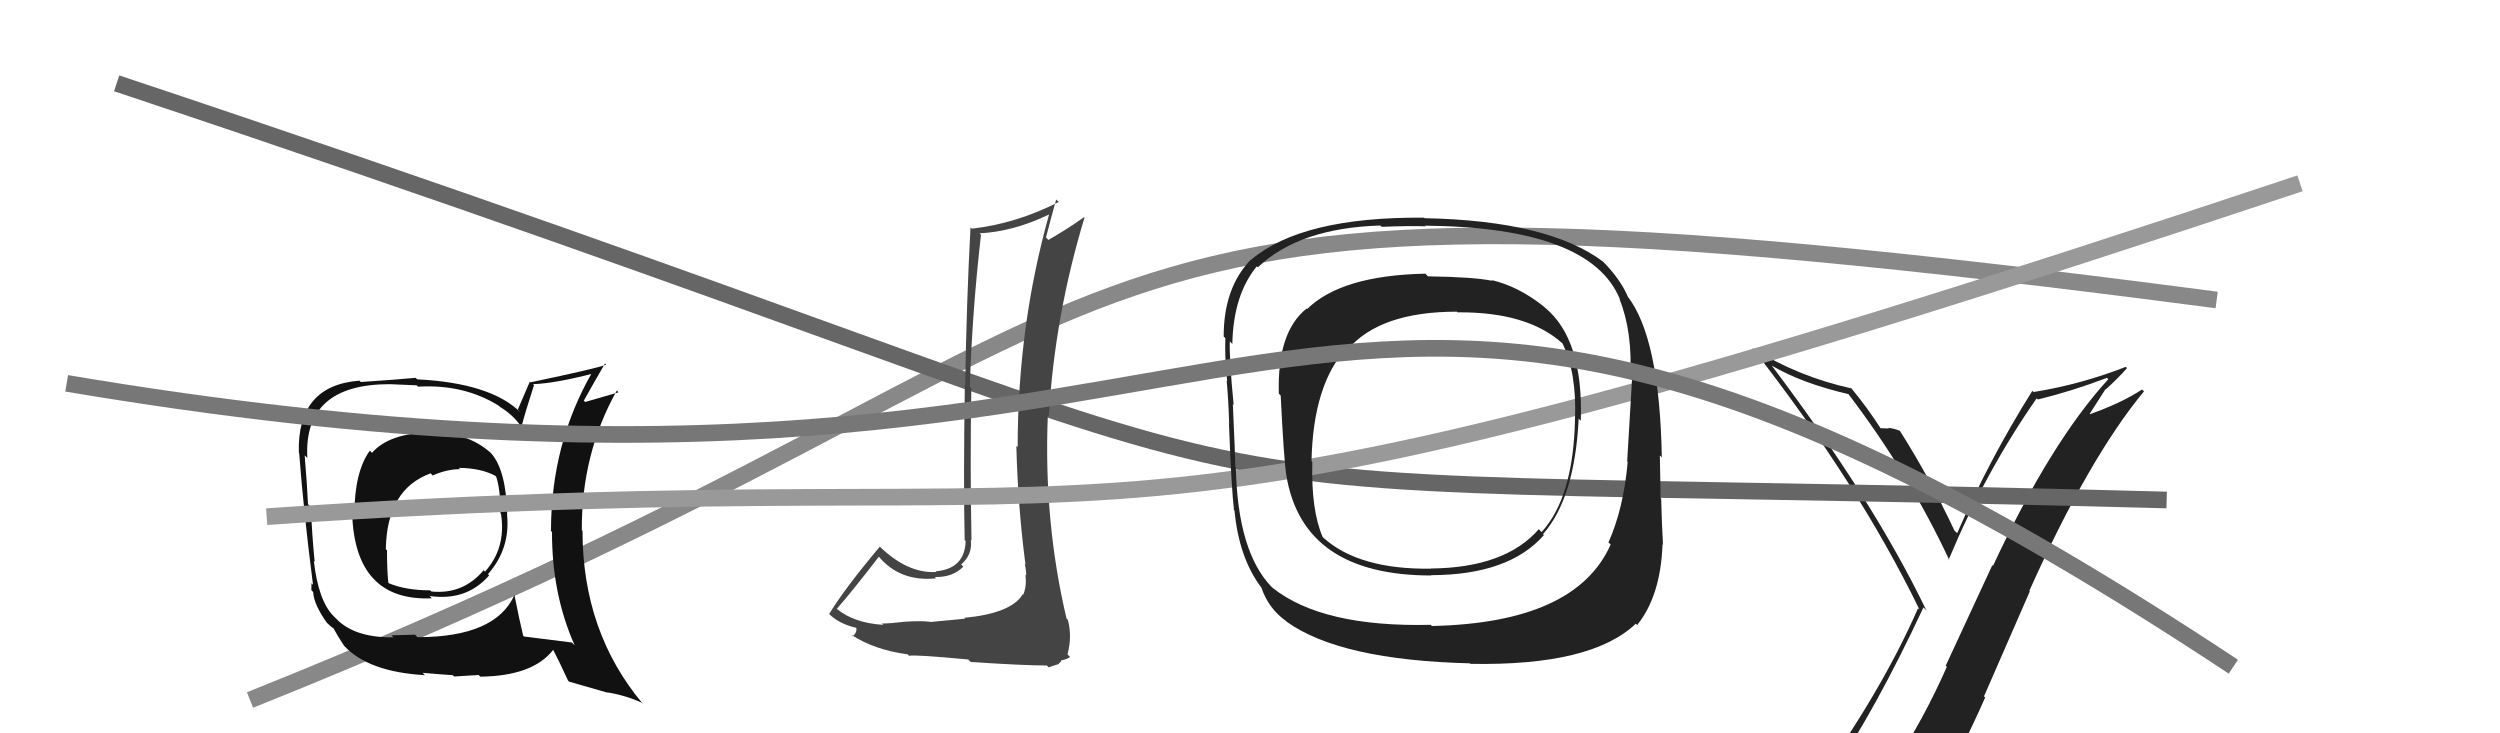 <svg xmlns="http://www.w3.org/2000/svg" width="150" height="44" viewBox="0,0,150,44"><path fill="#222" d="M109.80 46.71L109.78 46.69L109.76 46.67Q112.51 42.65 115.41 36.44L115.45 36.49L115.58 36.62Q112.40 30.01 106.30 21.93L106.34 21.97L106.31 21.94Q108.14 23.01 110.92 23.65L110.95 23.69L110.91 23.65Q114.53 28.41 116.97 33.63L117.00 33.65L116.92 33.58Q119.12 28.31 122.20 23.90L122.15 23.85L122.27 23.97Q124.32 23.47 126.42 22.67L126.51 22.77L126.50 22.75Q123.04 26.53 119.58 33.95L119.54 33.91L116.74 39.95L116.81 40.01Q115.41 43.18 113.66 45.81L113.58 45.73L113.68 45.83Q111.22 46.15 109.78 46.69ZM115.80 47.88L115.87 47.95L115.99 48.06Q117.66 45.13 119.11 41.85L119.04 41.78L121.79 35.48L121.76 35.45Q125.33 27.48 128.64 23.48L128.61 23.45L128.52 23.37Q127.31 24.17 125.40 24.85L125.38 24.83L126.33 23.35L126.35 23.36Q127.01 22.77 127.62 22.09L127.55 22.01L127.55 22.01Q124.87 23.06 122.02 23.52L122.09 23.59L121.94 23.45Q119.37 27.54 117.43 31.99L117.37 31.93L117.27 31.84Q115.78 28.67 114.00 25.86L113.94 25.80L113.99 25.85Q113.66 25.71 113.30 25.67L113.33 25.71L113.33 25.71Q112.99 25.69 112.80 25.69L112.89 25.78L112.89 25.78Q112.00 24.39 111.04 23.25L111.18 23.39L111.11 23.31Q107.88 22.60 105.14 20.88L105.21 20.96L105.14 20.88Q111.47 28.97 115.17 36.58L115.03 36.45L115.08 36.50Q112.88 41.53 108.81 47.16L108.96 47.32L108.92 47.28Q109.78 47.03 110.58 46.88L110.46 46.76L112.07 46.39L112.18 46.50Q111.53 47.18 110.35 48.82L110.32 48.79L110.38 48.85Q112.70 48.28 115.97 48.05Z"/><path d="M15 42 C75 18,57 8,133 18" stroke="#888" fill="none"/><path fill="#111" d="M25.88 25.97L25.91 26.00L25.85 25.94Q23.35 25.99 22.32 27.17L22.26 27.11L22.19 27.04Q21.26 28.32 21.26 30.94L21.18 30.86L21.13 30.82Q21.30 36.09 25.91 35.90L25.83 35.81L25.77 35.76Q28.00 36.08 29.35 34.52L29.21 34.38L29.28 34.45Q30.64 32.90 30.42 30.85L30.49 30.92L30.43 30.86Q30.37 28.25 29.49 27.22L29.53 27.26L29.43 27.16Q28.06 25.94 25.85 25.94ZM30.89 35.74L30.96 35.80L30.86 35.71Q29.73 38.23 25.05 38.23L24.90 38.08L23.48 38.12L23.61 38.24Q21.27 38.27 20.17 37.12L20.13 37.08L20.02 36.97Q19.10 36.05 18.83 33.65L18.81 33.64L18.88 33.70Q18.73 32.22 18.65 30.43L18.59 30.36L18.48 30.25Q18.44 29.26 18.28 27.32L18.38 27.42L18.44 27.47Q18.20 23.05 23.38 23.05L23.38 23.05L25.01 23.12L25.09 23.20Q27.83 23.04 29.92 24.34L30.06 24.47L29.98 24.40Q30.76 24.87 31.25 25.56L31.21 25.52L31.29 25.60Q31.51 24.74 32.04 23.11L32.02 23.09L31.98 23.05Q33.34 23.00 35.67 22.39L35.58 22.30L35.56 22.29Q33.06 26.60 33.06 31.85L33.00 31.80L33.12 31.92Q33.11 35.64 34.48 38.72L34.39 38.63L34.31 38.55Q33.34 38.42 31.44 38.19L31.33 38.08L31.39 38.14Q31.18 37.28 30.87 35.72ZM34.07 40.82L34.15 40.90L36.45 41.56L36.42 41.54Q37.51 41.71 38.50 42.16L38.50 42.17L38.58 42.24Q34.95 37.93 34.95 31.84L34.98 31.87L34.91 31.81Q34.88 27.24 37.01 23.43L37.00 23.42L37.11 23.54Q36.44 23.74 35.11 24.12L35.03 24.04L35.03 24.04Q35.42 23.33 36.30 21.81L36.34 21.85L36.37 21.88Q35.83 22.10 31.83 22.94L31.79 22.90L31.07 24.57L31.23 24.74Q29.44 22.98 25.03 22.76L24.99 22.72L24.94 22.67Q23.89 22.77 21.65 22.92L21.56 22.83L21.57 22.84Q17.82 23.12 17.93 27.16L18.03 27.26L17.95 27.18Q18.21 30.64 18.78 35.09L18.69 34.99L18.68 35.41L18.79 35.52Q18.83 36.28 19.63 37.39L19.68 37.43L19.62 37.37Q19.85 37.61 20.04 37.72L20.09 37.77L20.00 37.68Q20.26 38.17 20.64 38.74L20.59 38.69L20.65 38.75Q22.11 40.32 25.50 40.51L25.48 40.49L25.35 40.37Q27.02 40.51 27.17 40.51L27.25 40.59L28.72 40.50L28.82 40.60Q31.98 40.56 33.19 38.99L33.15 38.95L33.19 38.99Q33.49 39.55 34.09 40.85ZM27.62 28.17L27.53 28.07L27.52 28.07Q28.88 28.09 29.72 28.55L29.80 28.64L29.77 28.60Q30.03 29.36 30.03 30.81L30.17 30.94L30.06 30.84Q30.38 32.87 29.10 34.30L29.03 34.22L29.02 34.21Q27.79 35.68 25.88 35.49L25.91 35.51L25.81 35.42Q24.37 35.42 23.34 35.00L23.30 34.96L23.30 34.96Q23.22 34.24 23.22 33.02L23.26 33.05L23.15 32.95Q23.21 29.35 25.84 28.40L25.94 28.51L25.96 28.53Q26.81 28.15 27.61 28.15Z"/><path d="M7 5 C91 33,56 28,130 30" stroke="#666" fill="none"/><path fill="#444" d="M57.83 37.04L57.91 37.12L55.83 37.32L55.82 37.31Q55.29 37.24 54.32 37.30L54.47 37.45L54.32 37.30Q53.41 37.41 52.92 37.41L53.00 37.50L52.99 37.49Q51.24 37.38 50.22 36.54L50.22 36.54L50.21 36.53Q51.10 35.52 52.74 33.39L52.68 33.33L52.68 33.34Q53.97 34.93 56.18 34.70L56.16 34.69L56.09 34.62Q57.16 34.65 57.80 34.00L57.71 33.91L57.67 33.87Q58.36 33.27 58.25 32.39L58.32 32.46L58.29 32.44Q58.20 27.86 58.28 23.29L58.18 23.19L58.19 23.20Q58.33 18.69 58.86 14.09L58.80 14.03L58.77 14.00Q60.80 13.90 62.94 12.87L62.81 12.75L62.94 12.88Q61.06 19.60 61.06 26.83L61.04 26.81L60.98 26.75Q61.07 30.38 61.53 33.89L61.37 33.72L61.48 33.83Q61.57 34.19 61.57 34.54L61.45 34.41L61.52 34.48Q61.62 35.15 61.39 35.69L61.35 35.65L61.36 35.66Q60.68 36.80 57.86 37.07ZM62.86 39.98L62.92 40.04L63.18 39.95L63.50 39.85L63.68 39.66L63.65 39.63Q64.12 39.53 64.20 39.41L64.14 39.35L64.05 39.26Q64.34 38.18 64.07 37.19L64.00 37.12L63.99 37.10Q62.61 31.27 62.87 24.91L62.95 24.98L62.93 24.97Q63.28 18.96 65.07 13.06L65.07 13.06L65.04 13.03Q64.16 13.67 62.90 14.40L62.83 14.32L62.76 14.25Q62.95 13.49 63.37 11.97L63.37 11.97L63.52 12.12Q60.97 13.42 58.31 13.72L58.26 13.67L58.23 13.65Q57.99 18.16 57.91 23.11L57.78 22.98L57.89 23.09Q57.80 28.98 57.88 32.41L57.84 32.36L57.94 32.46Q57.89 34.13 56.14 34.28L56.17 34.31L56.18 34.32Q54.45 34.42 52.77 32.78L52.71 32.71L52.79 32.80Q50.70 35.28 49.75 36.84L49.71 36.79L49.74 36.83Q50.35 37.44 51.38 37.67L51.52 37.81L51.38 37.67Q51.43 37.95 51.16 38.18L51.13 38.15L51.08 38.09Q52.48 39.00 54.46 39.26L54.53 39.33L54.55 39.35Q54.80 39.26 58.10 39.57L58.12 39.60L58.25 39.72Q61.44 39.93 62.81 39.93Z"/><path d="M16 31 C74 27,60 37,138 11" stroke="#999" fill="none"/><path fill="#222" d="M92.69 18.45L92.74 18.50L92.65 18.41Q91.12 17.18 89.48 16.80L89.43 16.75L89.54 16.85Q88.46 16.62 85.68 16.58L85.51 16.41L85.53 16.42Q80.49 16.52 78.43 18.54L78.41 18.52L78.40 18.51Q76.62 19.92 76.73 23.62L76.91 23.80L76.84 23.72Q77.03 27.57 77.18 28.52L77.12 28.46L77.18 28.52Q78.17 34.53 85.89 34.53L85.83 34.47L85.87 34.51Q90.54 34.50 92.64 32.10L92.68 32.15L92.58 32.05Q94.49 29.88 94.72 25.12L94.72 25.12L94.85 25.25Q95.01 20.35 92.69 18.45ZM85.93 37.58L85.76 37.40L85.84 37.49Q79.34 37.64 76.37 35.28L76.39 35.30L76.29 35.21Q74.26 33.10 74.15 28.04L74.07 27.96L74.12 28.01Q74.12 27.51 73.97 24.24L73.93 24.21L74.02 24.30Q73.75 21.55 73.79 20.48L73.88 20.58L73.94 20.64Q74.00 17.69 75.41 15.98L75.52 16.08L75.47 16.04Q77.95 13.68 82.82 13.53L82.78 13.49L82.90 13.61Q84.66 13.54 85.54 13.58L85.49 13.53L85.49 13.54Q95.45 13.63 97.20 17.97L97.22 17.99L97.17 17.94Q97.97 19.95 97.81 22.70L97.97 22.85L97.92 22.80Q97.82 24.42 97.63 27.69L97.69 27.75L97.66 27.72Q97.42 30.49 96.51 32.54L96.48 32.52L96.64 32.67Q94.56 37.37 85.92 37.56ZM98.15 37.42L98.14 37.41L98.23 37.50Q99.64 35.75 99.75 32.67L99.65 32.56L99.78 32.69Q99.71 31.52 99.67 29.92L99.63 29.88L99.63 29.88Q99.63 29.15 99.59 27.33L99.66 27.39L99.71 27.45Q99.58 20.24 97.64 17.76L97.68 17.80L97.67 17.80Q97.21 16.72 96.11 15.62L96.22 15.73L96.20 15.71Q92.93 13.24 85.46 13.09L85.49 13.11L85.44 13.06Q78.11 13.00 75.06 15.59L75.05 15.58L75.05 15.58Q73.42 17.26 73.42 20.19L73.50 20.27L73.52 20.29Q73.48 21.54 73.63 22.87L73.77 23.01L73.60 22.84Q73.71 24.02 73.75 25.47L73.62 25.34L73.74 25.47Q73.89 29.41 74.04 30.59L73.91 30.47L74.07 30.63Q74.33 33.44 75.66 35.23L75.69 35.25L75.68 35.25Q76.10 36.50 77.16 37.26L77.25 37.35L77.21 37.31Q80.43 39.61 88.20 39.80L88.20 39.80L88.22 39.83Q95.48 39.97 98.15 37.42ZM94.55 25.22L94.62 25.29L94.50 25.17Q94.40 29.83 92.50 31.92L92.43 31.86L92.33 31.75Q90.31 34.07 85.85 34.11L85.95 34.21L85.86 34.12Q81.54 34.18 79.41 32.27L79.42 32.28L79.36 32.22Q78.66 30.61 78.74 27.72L78.71 27.69L78.69 27.67Q78.79 23.05 80.81 20.88L80.88 20.95L80.88 20.95Q82.81 18.70 87.42 18.70L87.52 18.80L87.47 18.74Q91.62 18.71 93.72 20.58L93.86 20.72L93.76 20.63Q94.61 22.39 94.50 25.17Z"/><path d="M4 23 C81 36,75 1,134 40" stroke="#777" fill="none"/></svg>